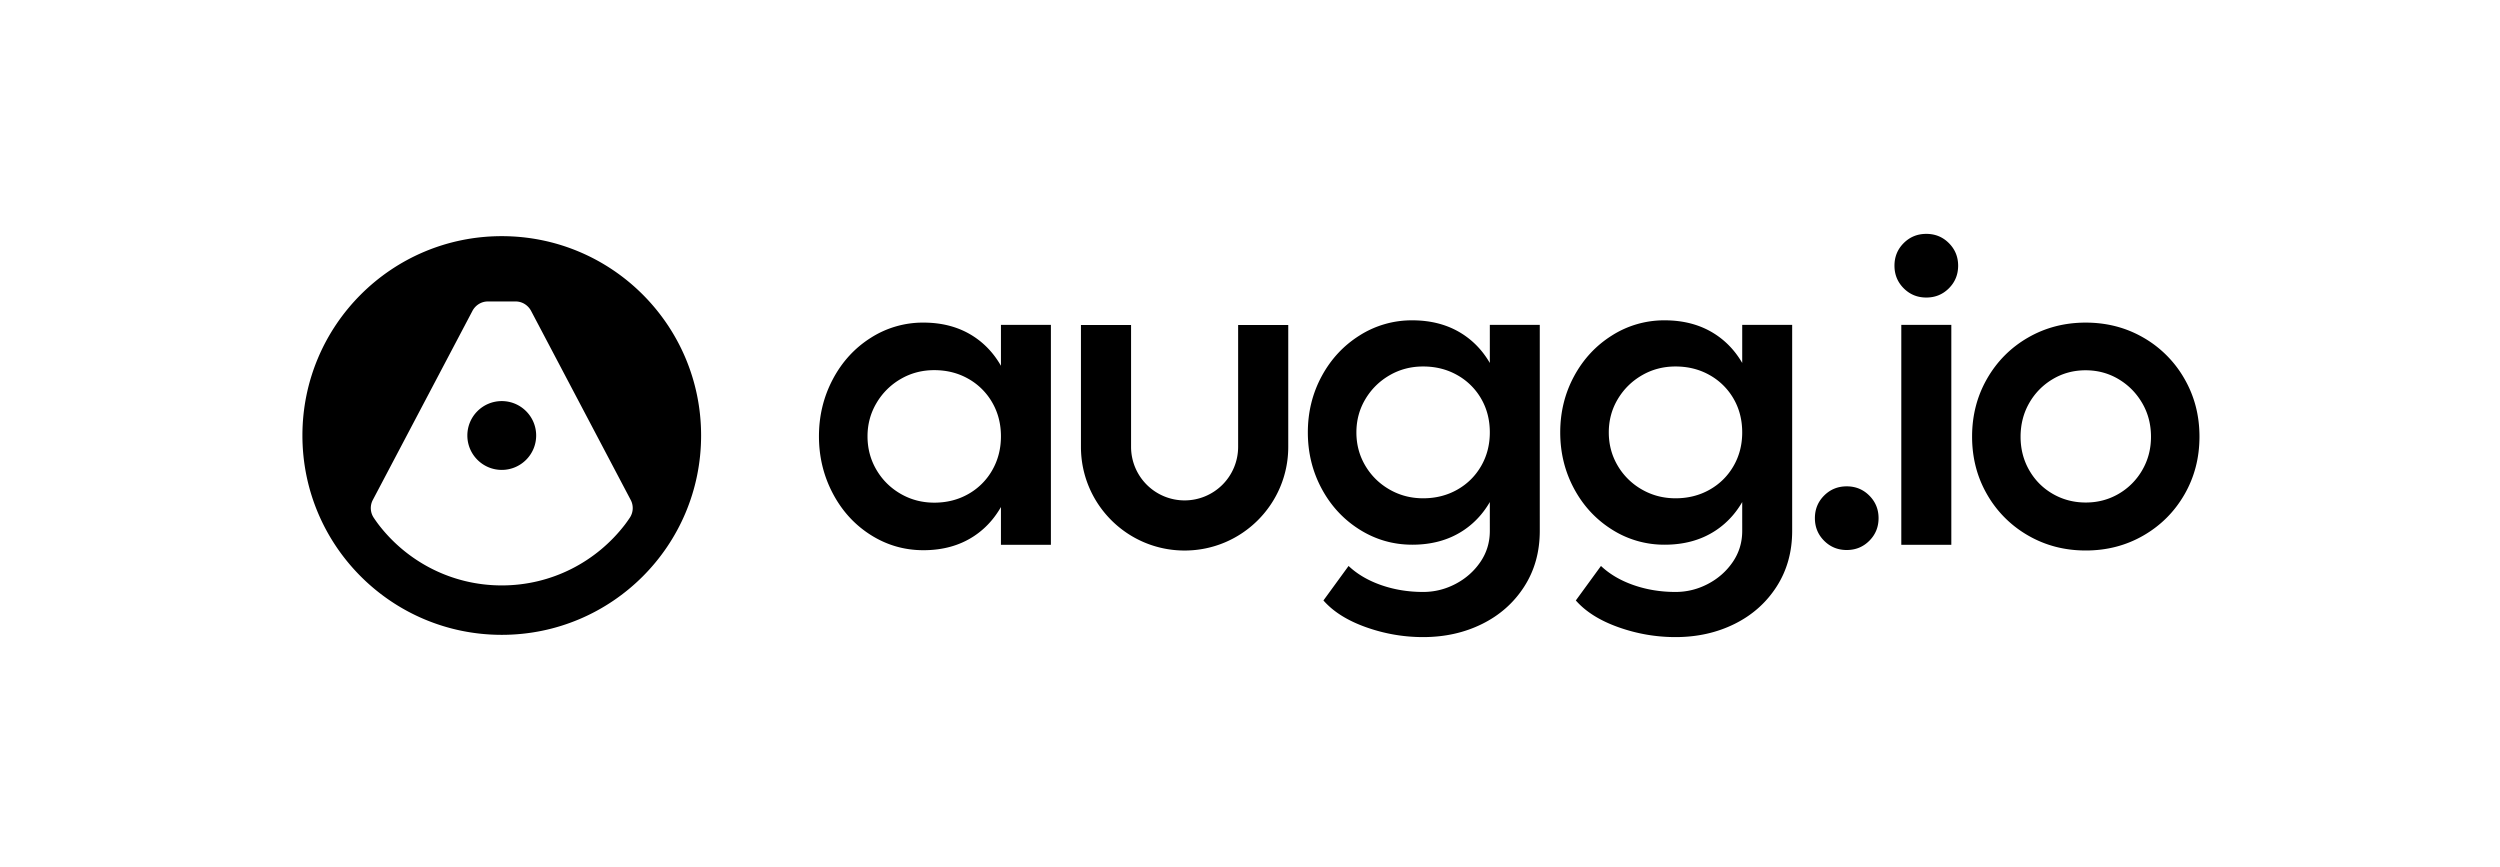 <svg xmlns="http://www.w3.org/2000/svg" width="620" height="215" fill="#000" xmlns:v="https://vecta.io/nano"><path d="M352.931 158c-4.832 0-9.546-.816-14.144-2.448s-8.124-3.845-10.576-6.638l6.235-8.556c2.166 2.044 4.871 3.629 8.113 4.756s6.7 1.69 10.372 1.69c2.822 0 5.497-.661 8.026-1.983s4.581-3.13 6.156-5.423 2.363-4.872 2.363-7.736v-3.75h12.387v3.75c0 5.197-1.283 9.796-3.848 13.798s-6.044 7.092-10.434 9.272-9.274 3.268-14.65 3.268zm28.932-28.286h-12.387V80.561h12.387v49.153zm-8.328-22.476c0 5.672-.929 10.599-2.788 14.783s-4.543 7.406-8.051 9.669-7.657 3.395-12.446 3.395c-4.726 0-9.078-1.248-13.057-3.744s-7.115-5.872-9.408-10.131-3.44-8.915-3.44-13.972 1.146-9.705 3.44-13.947 5.429-7.611 9.408-10.106a24.1 24.1 0 0 1 13.057-3.744c4.789 0 8.938 1.132 12.446 3.394s6.192 5.486 8.051 9.67 2.788 9.095 2.788 14.733zm-20.604 16.337c3.131 0 5.953-.712 8.466-2.134s4.487-3.377 5.924-5.863 2.155-5.267 2.155-8.34c0-3.115-.719-5.907-2.155-8.377a15.64 15.64 0 0 0-5.924-5.839c-2.513-1.422-5.335-2.134-8.466-2.134-3.035 0-5.808.728-8.321 2.183s-4.512 3.426-5.996 5.912-2.228 5.238-2.228 8.255c0 3.008.734 5.755 2.203 8.242s3.468 4.457 5.997 5.912 5.31 2.183 8.345 2.183zM415.525 158c-4.832 0-9.546-.816-14.145-2.448s-8.123-3.845-10.576-6.638l6.236-8.556c2.166 2.044 4.87 3.629 8.113 4.756s6.7 1.69 10.372 1.69c2.822 0 5.497-.661 8.026-1.983s4.581-3.13 6.156-5.423 2.362-4.872 2.362-7.736v-3.75h12.388v3.75c0 5.197-1.283 9.796-3.849 13.798s-6.043 7.092-10.434 9.272S420.901 158 415.525 158zm28.932-28.286h-12.388V80.561h12.388v49.153zm-8.328-22.476c0 5.672-.929 10.599-2.788 14.783s-4.543 7.406-8.051 9.669-7.657 3.395-12.447 3.395a24.09 24.09 0 0 1-13.056-3.744c-3.979-2.496-7.115-5.872-9.409-10.131s-3.44-8.915-3.44-13.972 1.147-9.705 3.44-13.947 5.43-7.611 9.409-10.106a24.1 24.1 0 0 1 13.056-3.744c4.79 0 8.939 1.132 12.447 3.394s6.191 5.486 8.051 9.67 2.788 9.095 2.788 14.733zm-20.604 16.337c3.131 0 5.953-.712 8.466-2.134s4.487-3.377 5.924-5.863 2.154-5.267 2.154-8.34c0-3.115-.718-5.907-2.154-8.377a15.64 15.64 0 0 0-5.924-5.839c-2.513-1.422-5.335-2.134-8.466-2.134-3.035 0-5.809.728-8.321 2.183s-4.512 3.426-5.997 5.912-2.227 5.238-2.227 8.255c0 3.008.734 5.755 2.203 8.242a16.27 16.27 0 0 0 5.996 5.912c2.529 1.455 5.311 2.183 8.346 2.183zm42.465 12.827c-2.211 0-4.08-.765-5.606-2.295s-2.288-3.399-2.288-5.606.763-4.074 2.288-5.6 3.395-2.288 5.606-2.288 4.081.767 5.607 2.301 2.288 3.396 2.288 5.587c0 2.207-.763 4.076-2.288 5.606s-3.395 2.295-5.607 2.295zm25.939-55.841v54.544h-12.406V80.561h12.406zm33.329-.555c5.246 0 10.013 1.24 14.3 3.719a27.4 27.4 0 0 1 10.171 10.191c2.493 4.315 3.74 9.102 3.74 14.364s-1.242 10.046-3.726 14.35-5.874 7.695-10.171 10.174-9.068 3.719-14.314 3.719-10.016-1.244-14.309-3.733a27.37 27.37 0 0 1-10.155-10.174c-2.477-4.294-3.716-9.073-3.716-14.336s1.239-10.05 3.716-14.364 5.862-7.712 10.155-10.191 9.063-3.719 14.309-3.719zm-.021 11.823c-2.979 0-5.698.731-8.158 2.194a16.1 16.1 0 0 0-5.834 5.938c-1.429 2.496-2.142 5.283-2.142 8.362 0 3.03.713 5.791 2.141 8.285s3.378 4.453 5.852 5.878 5.2 2.137 8.177 2.137c2.96 0 5.668-.712 8.126-2.137a15.95 15.95 0 0 0 5.867-5.878c1.453-2.494 2.18-5.256 2.18-8.287 0-3.083-.729-5.872-2.186-8.367s-3.414-4.473-5.871-5.933-5.173-2.191-8.152-2.191zm-39.512-18.04c-2.212 0-4.081-.765-5.606-2.295s-2.289-3.399-2.289-5.606.763-4.074 2.289-5.6S475.513 58 477.725 58s4.08.767 5.606 2.301 2.288 3.396 2.288 5.587c0 2.207-.762 4.076-2.288 5.606s-3.394 2.295-5.606 2.295zm-217.103 61.316h-12.388V80.561h12.388v54.544zm-8.328-26.901c0 5.75-.929 10.753-2.788 15.007s-4.543 7.524-8.051 9.81-7.657 3.43-12.447 3.43c-4.725 0-9.077-1.259-13.056-3.776s-7.115-5.951-9.409-10.299-3.439-9.073-3.439-14.172 1.146-9.815 3.439-14.148 5.43-7.757 9.409-10.275a23.94 23.94 0 0 1 13.056-3.776c4.79 0 8.939 1.143 12.447 3.43s6.192 5.556 8.051 9.81 2.788 9.24 2.788 14.958zm-20.604 16.455c3.131 0 5.953-.716 8.466-2.148a15.62 15.62 0 0 0 5.924-5.91c1.436-2.508 2.154-5.307 2.154-8.397s-.718-5.881-2.154-8.373a15.67 15.67 0 0 0-5.924-5.886c-2.513-1.432-5.335-2.148-8.466-2.148-3.035 0-5.809.732-8.321 2.196a16.54 16.54 0 0 0-5.997 5.958c-1.485 2.508-2.227 5.259-2.227 8.252 0 3.025.734 5.792 2.203 8.3s3.468 4.494 5.996 5.958 5.311 2.197 8.346 2.197z"/><path d="M268.074 110.825V80.599h12.43v30.226a13.28 13.28 0 0 0 13.276 13.276 13.28 13.28 0 0 0 13.277-13.276V80.599h12.43v30.226c0 14.197-11.51 25.706-25.707 25.706s-25.706-11.509-25.706-25.706zM124.437 58.567c27.303 0 49.436 22.134 49.436 49.436s-22.133 49.437-49.436 49.437S75 135.307 75 108.003s22.133-49.436 49.437-49.436zm3.493 16.2h-6.987c-1.611 0-3.085.965-3.816 2.405l-24.702 46.881a4.31 4.31 0 0 0 .268 4.358 38.27 38.27 0 0 0 1.097 1.555l.141.185c7.048 9.145 18.093 15.033 30.507 15.033s23.46-5.89 30.509-15.036a31.66 31.66 0 0 0 1.046-1.458l.189-.279a4.31 4.31 0 0 0 .269-4.356l-24.704-46.883c-.731-1.44-2.205-2.405-3.815-2.405zm-3.493 24.704c4.712 0 8.532 3.82 8.532 8.532s-3.82 8.533-8.532 8.533-8.533-3.82-8.533-8.533 3.82-8.532 8.533-8.532z" fill-rule="evenodd"/></svg>